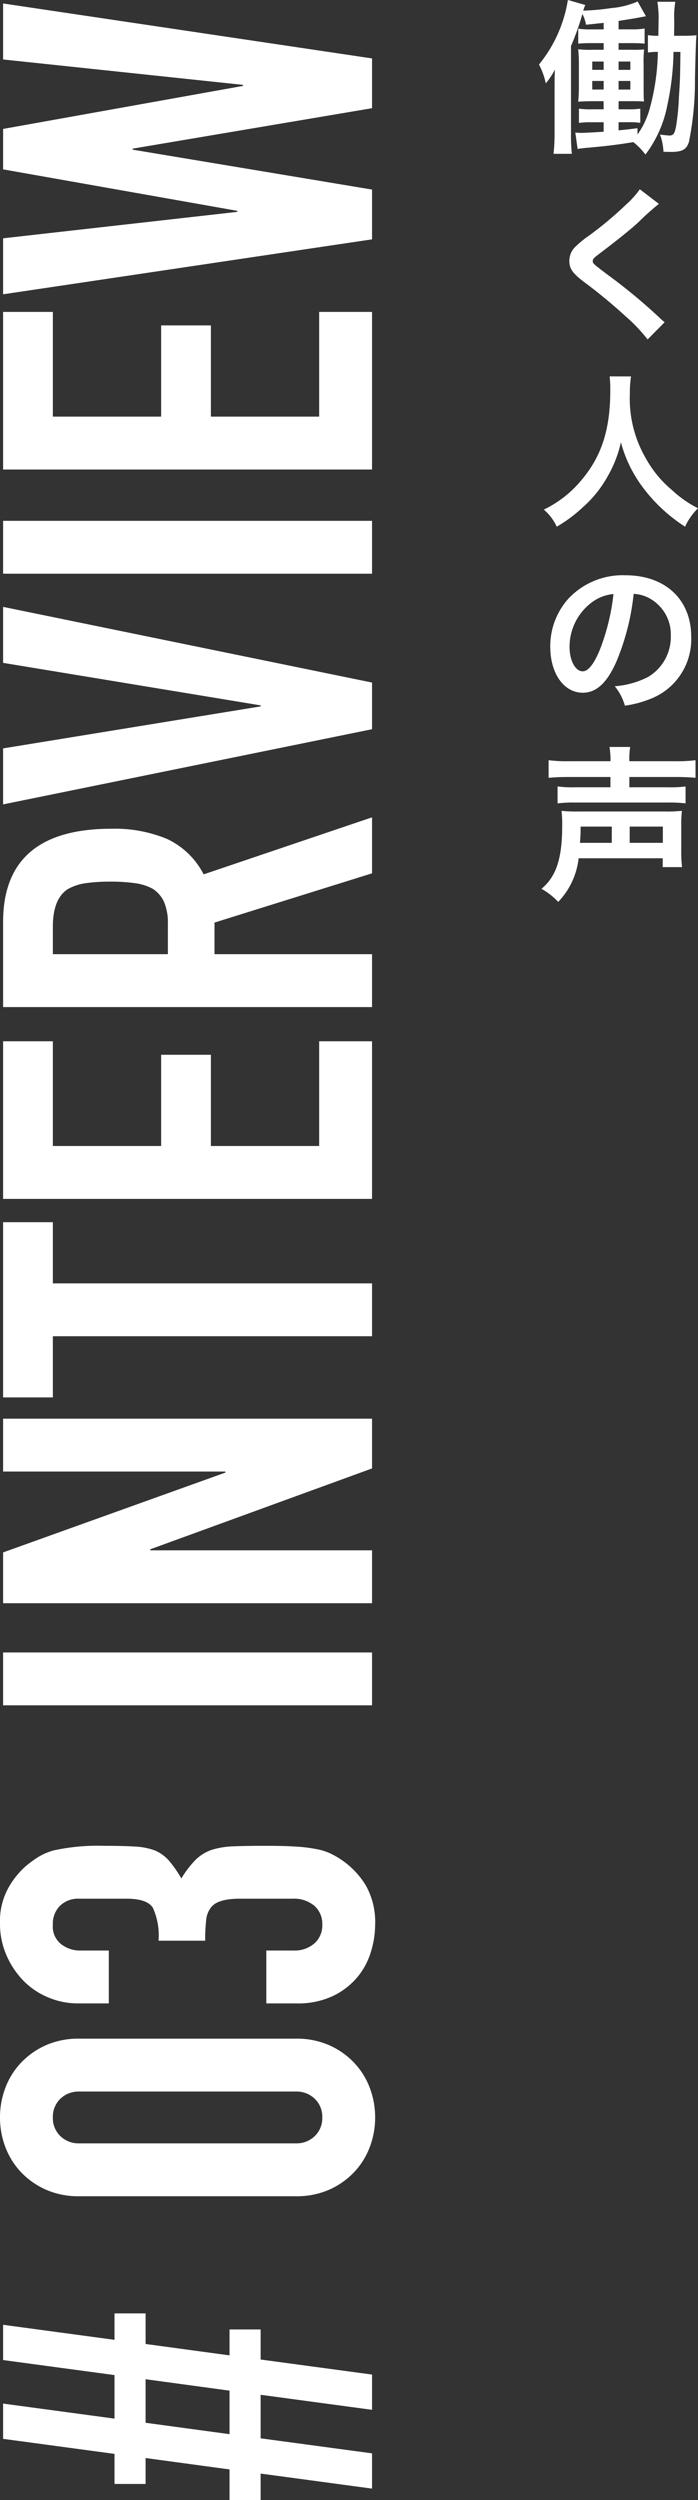 <svg xmlns="http://www.w3.org/2000/svg" width="67.356" height="241.136" viewBox="0 0 67.356 241.136">
  <rect x="0" y="0" width="67.356" height="241.136" fill="#333333" stroke="none"/>
  <g id="グループ_4030" data-name="グループ 4030" transform="translate(-15261.1 548.536)">
    <path id="パス_3229" data-name="パス 3229" d="M-232.9,0l1.45-10.75h-4.2L-237.1,0h-3.4l1.45-10.75h-2.55v-3h2.95l1.1-8.1h-2.5v-3h2.9l1.45-10.75h3.4l-1.45,10.75h4.2l1.45-10.75h3.4l-1.45,10.75h2.55v3h-2.95l-1.1,8.1h2.5v3h-2.9L-229.5,0Zm1.85-13.75,1.1-8.1h-4.2l-1.1,8.1Zm18.75-14.5a7.775,7.775,0,0,1,.625-3.2A7.488,7.488,0,0,1-210-33.85a7.206,7.206,0,0,1,2.425-1.525A7.992,7.992,0,0,1-204.7-35.9a7.992,7.992,0,0,1,2.875.525A7.206,7.206,0,0,1-199.4-33.85a7.488,7.488,0,0,1,1.675,2.4,7.775,7.775,0,0,1,.625,3.2v20.9a7.775,7.775,0,0,1-.625,3.2,7.488,7.488,0,0,1-1.675,2.4,7.206,7.206,0,0,1-2.425,1.525A7.992,7.992,0,0,1-204.7.3a7.992,7.992,0,0,1-2.875-.525A7.206,7.206,0,0,1-210-1.75a7.488,7.488,0,0,1-1.675-2.4,7.775,7.775,0,0,1-.625-3.2Zm5.1,20.9a2.522,2.522,0,0,0,.7,1.825,2.392,2.392,0,0,0,1.8.725,2.392,2.392,0,0,0,1.8-.725,2.522,2.522,0,0,0,.7-1.825v-20.9a2.522,2.522,0,0,0-.7-1.825,2.392,2.392,0,0,0-1.8-.725,2.392,2.392,0,0,0-1.8.725,2.522,2.522,0,0,0-.7,1.825Zm19.55-13.25a6.445,6.445,0,0,0,3.175-.55q.875-.55.875-2.55v-4.6a2.486,2.486,0,0,0-.675-1.8,2.417,2.417,0,0,0-1.825-.7,2.153,2.153,0,0,0-1.925.85,2.952,2.952,0,0,0-.575,1.65v2.9h-5.1v-2.95a7.411,7.411,0,0,1,.6-2.95,7.173,7.173,0,0,1,1.65-2.4A8.2,8.2,0,0,1-189-35.3a7.535,7.535,0,0,1,3-.6,6.663,6.663,0,0,1,3.475.825A8,8,0,0,1-180.45-33.4a10.925,10.925,0,0,1,.875,1.2,5.84,5.84,0,0,1,.625,1.45,19.937,19.937,0,0,1,.45,4.9q0,1.85-.075,3a6.276,6.276,0,0,1-.375,1.9,3.8,3.8,0,0,1-.975,1.35,11.564,11.564,0,0,1-1.725,1.2,9.686,9.686,0,0,1,1.825,1.4,4.117,4.117,0,0,1,.925,1.5,7.749,7.749,0,0,1,.35,2.125q.05,1.225.05,3.125,0,1.75-.075,2.9a14.925,14.925,0,0,1-.225,1.9,5.927,5.927,0,0,1-.4,1.35,8.23,8.23,0,0,1-.65,1.15,8.079,8.079,0,0,1-2.425,2.325A7.209,7.209,0,0,1-186.15.3a8.989,8.989,0,0,1-2.55-.4,6.952,6.952,0,0,1-2.45-1.3,7.058,7.058,0,0,1-1.825-2.35A7.881,7.881,0,0,1-193.7-7.3v-2.9h5.1v2.65a2.9,2.9,0,0,0,.675,1.975A2.3,2.3,0,0,0-186.1-4.8a2.3,2.3,0,0,0,1.825-.775A3.048,3.048,0,0,0-183.6-7.65v-5.1q0-2.1-.8-2.75a2.225,2.225,0,0,0-1.225-.5,16.46,16.46,0,0,0-2.025-.1ZM-164.95,0V-35.6h5.1V0Zm9.85,0V-35.6h4.9l7.7,21.45h.1V-35.6h5.1V0h-4.8l-7.8-21.4h-.1V0Zm25.75,0V-30.8h-5.9v-4.8h16.9v4.8h-5.9V0Zm13.25,0V-35.6h15.2v4.8H-111v10.45h8.8v4.8H-111V-5.1h10.1V0Zm23.6-30.8v11.1h2.9a5.131,5.131,0,0,0,2.15-.375A2.922,2.922,0,0,0-86.2-21.15a4.887,4.887,0,0,0,.55-1.725,16.587,16.587,0,0,0,.15-2.375,16.587,16.587,0,0,0-.15-2.375,4.753,4.753,0,0,0-.6-1.775q-.95-1.4-3.6-1.4ZM-97.6,0V-35.6h8.2q9,0,9,10.45a13.17,13.17,0,0,1-.975,5.35A7.56,7.56,0,0,1-84.8-16.25L-79.3,0h-5.4l-4.75-15.2H-92.5V0ZM-59-35.6-66.3,0h-4.5l-7.25-35.6h5.4l4.05,24.85h.1l4.1-24.85ZM-55.8,0V-35.6h5.1V0Zm10.05,0V-35.6h15.2v4.8h-10.1v10.45h8.8v4.8h-8.8V-5.1h10.1V0ZM-.8-35.6-6.1,0h-4.8l-3.9-23.1h-.1L-18.75,0h-4.8l-5.3-35.6h5.4L-20.9-13h.1l4-22.6h3.9l4.15,23.15h.1L-6.2-35.6Z" transform="translate(15297 -549) rotate(-90)" fill="#fff"/>
    <path id="パス_3228" data-name="パス 3228" d="M16.76,5.472c-.032,2.624-.032,2.624-.144,4.336a23.1,23.1,0,0,1-.272,2.816c-.144.736-.256.912-.656.912a8.237,8.237,0,0,1-.9-.1,5.433,5.433,0,0,1,.336,1.664c.4.016.56.016.752.016,1.072,0,1.488-.24,1.712-.992a29.919,29.919,0,0,0,.576-6.112c.064-2.768.1-3.7.144-4.144-.448.032-.768.048-1.44.048h-.72c.016-1.184.016-1.216.016-1.424a9.041,9.041,0,0,1,.1-1.856H14.536a10.068,10.068,0,0,1,.112,1.968c0,.416-.016.8-.016,1.312a5.562,5.562,0,0,1-1.008-.064v1.68a5.316,5.316,0,0,1,.96-.064,21.857,21.857,0,0,1-.8,5.52,7.757,7.757,0,0,1-1.168,2.448v-.608c-.848.112-1.12.144-1.824.208v-.784h1.024a6.256,6.256,0,0,1,1.072.064V10.944a6.866,6.866,0,0,1-1.136.064h-.96v-.784H11.96c.64,0,.784,0,1.28.032-.032-.48-.032-.736-.032-1.568V6.72a11.116,11.116,0,0,1,.048-1.488,10.27,10.27,0,0,1-1.232.032H10.792v-.64h1.264c.56,0,.864.016,1.248.048V3.216a6.774,6.774,0,0,1-1.248.08H10.792V2.48c.928-.144,1.184-.176,2.64-.448l-.8-1.424a8.143,8.143,0,0,1-2.576.64,21.518,21.518,0,0,1-2.672.24A4.9,4.9,0,0,1,7.576.944L5.9.464A13.12,13.12,0,0,1,3.112,6.688,7.046,7.046,0,0,1,3.768,8.5a6.8,6.8,0,0,0,.88-1.328c-.032.672-.032,1.168-.032,1.888V13.3a17.592,17.592,0,0,1-.1,2H6.28a16.859,16.859,0,0,1-.08-1.92V4.9A24.233,24.233,0,0,0,7.3,1.808a3.784,3.784,0,0,1,.352,1.04c.816-.08,1.056-.112,1.7-.176V3.3H8.136A7.582,7.582,0,0,1,6.9,3.232v1.44c.368-.032.672-.048,1.232-.048H9.352v.64H8.36A10.171,10.171,0,0,1,6.9,5.216c.048.64.064.88.064,1.616V8.624c0,.736-.016,1.04-.064,1.648.5-.032.816-.048,1.472-.048h.976v.784H8.2a7.709,7.709,0,0,1-1.232-.064V12.32A8.1,8.1,0,0,1,8.2,12.256H9.352v.912c-.944.064-1.76.112-2.272.112-.144,0-.272-.016-.464-.032l.224,1.584c.256-.048.448-.064.768-.1,2-.176,2.928-.288,4.608-.56a6.43,6.43,0,0,1,1.168,1.2A11.465,11.465,0,0,0,15.5,10.592a26.029,26.029,0,0,0,.592-5.12ZM9.352,6.4v.8h-1.1V6.4Zm0,1.872V9.1h-1.1V8.272Zm1.44.832V8.272h1.136V9.1Zm0-1.9V6.4h1.136v.8ZM12.84,18.72a7.932,7.932,0,0,1-1.168,1.328,35.861,35.861,0,0,1-3.7,3.12A9.812,9.812,0,0,0,6.568,24.32a1.869,1.869,0,0,0-.528,1.3c0,.736.288,1.168,1.344,1.984a50.748,50.748,0,0,1,4.128,3.408,15.455,15.455,0,0,1,2.08,2.192l1.648-1.664a3.989,3.989,0,0,1-.464-.4,53.781,53.781,0,0,0-5.04-4.176C8.328,25.9,8.3,25.872,8.3,25.632c0-.176.112-.3.608-.672,1.872-1.424,2.992-2.32,3.808-3.072a24.407,24.407,0,0,1,1.968-1.76ZM9.928,36.768a10.466,10.466,0,0,1,.064,1.344c0,3.84-.864,6.464-2.928,8.832a10.666,10.666,0,0,1-3.488,2.672,4.786,4.786,0,0,1,1.248,1.648,13.5,13.5,0,0,0,2.48-1.84,11.14,11.14,0,0,0,2.464-3.072,11.449,11.449,0,0,0,1.248-3.232,12.649,12.649,0,0,0,2.128,4.368,15.575,15.575,0,0,0,4.064,3.776,5.953,5.953,0,0,1,1.248-1.776,10.655,10.655,0,0,1-2.48-1.728,10.724,10.724,0,0,1-2.528-3.04,11.485,11.485,0,0,1-1.568-6.3,10.586,10.586,0,0,1,.112-1.648Zm2.32,20.976a3.5,3.5,0,0,1,1.616.48,3.964,3.964,0,0,1,1.968,3.552,4.48,4.48,0,0,1-2.224,4,8.5,8.5,0,0,1-3.184.88,5.1,5.1,0,0,1,.976,1.872,10.461,10.461,0,0,0,2.512-.672A6.164,6.164,0,0,0,17.8,61.888c0-3.6-2.5-5.936-6.336-5.936a7.182,7.182,0,0,0-5.5,2.24A6.873,6.873,0,0,0,4.2,62.848c0,2.576,1.312,4.432,3.136,4.432,1.312,0,2.336-.944,3.248-3.008A23.147,23.147,0,0,0,12.248,57.744ZM10.3,57.76a21.087,21.087,0,0,1-1.328,5.408c-.576,1.376-1.12,2.048-1.648,2.048-.7,0-1.264-1.04-1.264-2.352a5.357,5.357,0,0,1,2.176-4.32A4.073,4.073,0,0,1,10.3,57.76Zm-.288,16.128H5.976a13.814,13.814,0,0,1-1.936-.1v1.7c.512-.048,1.072-.08,1.888-.08h4.08V76.4H6.584a10.52,10.52,0,0,1-1.68-.08v1.632a12.83,12.83,0,0,1,1.68-.08h8.944a13.319,13.319,0,0,1,1.728.08V76.32a10.629,10.629,0,0,1-1.7.08H11.832v-.992h4.512c.816,0,1.328.032,1.872.08v-1.7a13.706,13.706,0,0,1-1.92.1H11.832v-.112a6.447,6.447,0,0,1,.08-1.264h-2a6.768,6.768,0,0,1,.1,1.264Zm5.04,9.36V84.1H16.92a11.745,11.745,0,0,1-.08-1.648V80.112a11.162,11.162,0,0,1,.064-1.44,13.383,13.383,0,0,1-1.616.064h-8.4a13.768,13.768,0,0,1-1.6-.064,11.484,11.484,0,0,1,.064,1.44c0,3.152-.576,4.9-2,6.08a6.827,6.827,0,0,1,1.616,1.264,7.253,7.253,0,0,0,1.968-4.208ZM7.064,81.76a14.991,14.991,0,0,0,.064-1.568h3.008V81.76Zm4.8,0V80.192h3.2V81.76Z" transform="translate(15310 -549)" fill="#fff"/>
  </g>
</svg>
